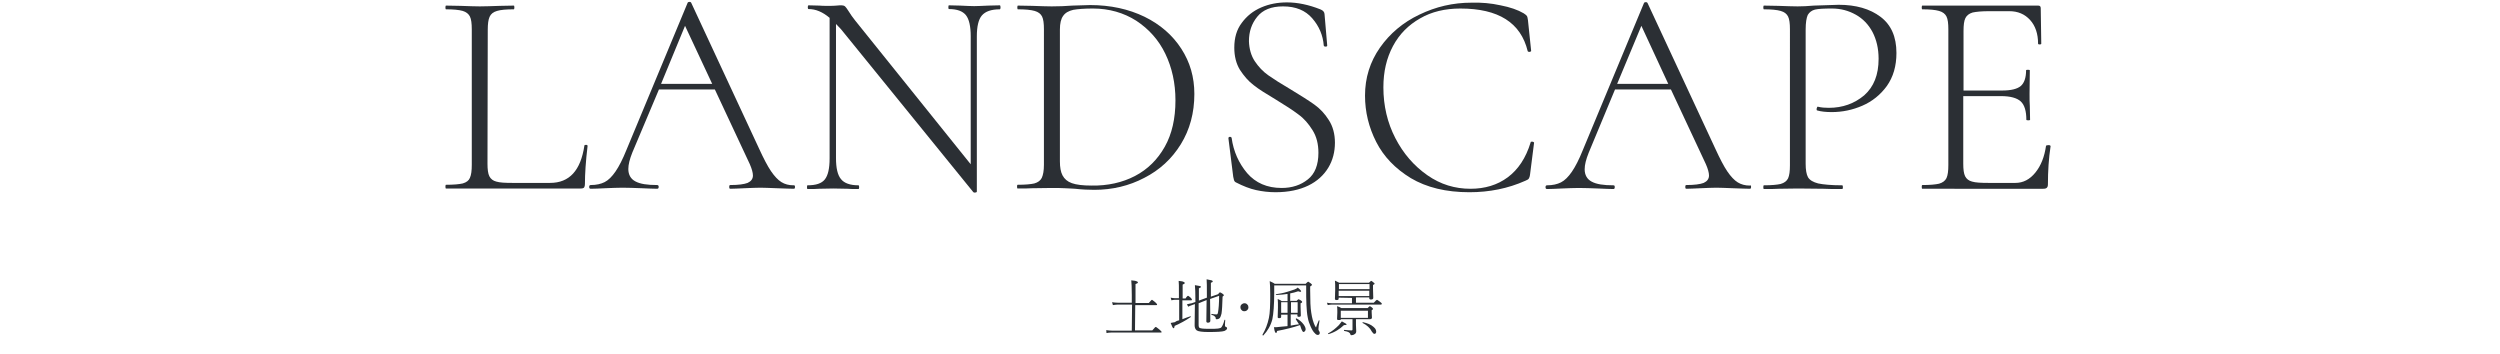 <?xml version="1.0" encoding="utf-8"?>
<!-- Generator: Adobe Illustrator 26.0.2, SVG Export Plug-In . SVG Version: 6.00 Build 0)  -->
<svg version="1.1" id="design_title02.svg" xmlns="http://www.w3.org/2000/svg" xmlns:xlink="http://www.w3.org/1999/xlink" x="0px"
	 y="0px" viewBox="0 0 939 133" style="enable-background:new 0 0 939 133;" xml:space="preserve">
<style type="text/css">
	.st0{enable-background:new    ;}
	.st1{fill:#2B2F34;}
</style>
<g class="st0">
	<path class="st1" d="M183.1,61.5c0,2.1,0.2,3.7,0.7,4.7s1.4,1.7,2.6,2c1.3,0.4,3.3,0.5,6.1,0.5h14.1c7.3,0,11.5-4.7,12.9-14
		c0-0.2,0.2-0.3,0.6-0.3c0.4,0,0.6,0.2,0.6,0.4c-0.7,5.8-1,10.6-1,14.3c0,0.6-0.1,1-0.3,1.3s-0.7,0.4-1.3,0.4h-50.6
		c-0.1,0-0.2-0.2-0.2-0.7s0.1-0.7,0.2-0.7c2.9,0,5-0.2,6.3-0.5c1.4-0.4,2.3-1.1,2.7-2.1c0.5-1.1,0.7-2.7,0.7-4.9V11
		c0-2.2-0.2-3.8-0.7-4.8s-1.4-1.7-2.7-2.1c-1.4-0.4-3.5-0.6-6.3-0.6c-0.1,0-0.2-0.2-0.2-0.7c0-0.4,0.1-0.7,0.2-0.7l5.4,0.1
		c3.1,0.1,5.5,0.2,7.3,0.2c2,0,4.5-0.1,7.6-0.2l5.2-0.1c0.1,0,0.2,0.2,0.2,0.7c0,0.4-0.1,0.7-0.2,0.7c-2.9,0-5,0.2-6.3,0.6
		c-1.4,0.4-2.3,1.1-2.8,2.2s-0.7,2.7-0.7,4.9L183.1,61.5L183.1,61.5z"/>
	<path class="st1" d="M298.6,70.2c0,0.4-0.1,0.7-0.4,0.7c-1.3,0-3.4-0.1-6.4-0.2c-2.8-0.1-4.8-0.2-6.2-0.2c-1.5,0-3.6,0.1-6,0.2
		c-2.3,0.1-4.1,0.2-5.3,0.2c-0.3,0-0.4-0.2-0.4-0.7s0.1-0.7,0.4-0.7c3,0,5.2-0.3,6.5-0.8c1.3-0.6,2-1.5,2-2.8c0-1-0.4-2.5-1.2-4.3
		l-13.1-28h-21l-10,23.7c-1,2.5-1.5,4.5-1.5,6.2c0,2.1,0.9,3.7,2.6,4.6c1.8,1,4.5,1.4,8.2,1.4c0.4,0,0.6,0.2,0.6,0.7
		s-0.2,0.7-0.6,0.7c-1.3,0-3.2-0.1-5.7-0.2c-2.8-0.1-5.2-0.2-7.3-0.2c-1.8,0-4,0.1-6.5,0.2c-2.2,0.1-4,0.2-5.4,0.2
		c-0.4,0-0.6-0.2-0.6-0.7s0.2-0.7,0.6-0.7c2.1,0,3.8-0.4,5.2-1.1s2.8-2.1,4.1-4s2.7-4.6,4.1-8.1l23-55.3c0.1-0.2,0.4-0.3,0.7-0.3
		s0.5,0.1,0.6,0.3l25.5,54.8c1.7,3.7,3.2,6.6,4.5,8.5s2.6,3.3,3.9,4.1c1.3,0.8,2.8,1.2,4.5,1.2C298.4,69.5,298.6,69.7,298.6,70.2z
		 M248.3,31.5h19.2L257.3,9.7L248.3,31.5z"/>
	<path class="st1" d="M375.8,2.8c0,0.4-0.1,0.7-0.3,0.7c-3.2,0-5.4,0.8-6.7,2.3c-1.3,1.5-1.9,4.2-1.9,7.9V72c0,0.1-0.2,0.3-0.5,0.3
		c-0.4,0.1-0.6,0-0.8-0.1L315.9,11L314,9v50.4c0,3.7,0.6,6.4,1.9,7.9c1.2,1.5,3.4,2.3,6.5,2.3c0.2,0,0.3,0.2,0.3,0.7
		s-0.1,0.7-0.3,0.7c-1.8,0-3.1,0-4.1-0.1l-5.3-0.1l-5.4,0.1c-1,0.1-2.4,0.1-4.3,0.1c-0.1,0-0.2-0.2-0.2-0.7s0.1-0.7,0.2-0.7
		c3.2,0,5.3-0.7,6.5-2.2s1.8-4.1,1.8-7.9V6.7c-2.6-2.2-5.2-3.3-7.9-3.3c-0.2,0-0.3-0.2-0.3-0.7c0-0.4,0.1-0.7,0.3-0.7l4,0.1
		c0.8,0.1,1.9,0.1,3.4,0.1c1.2,0,2.3,0,3.1-0.1C315,2,315.6,2,316.1,2s0.9,0.1,1.3,0.4c0.3,0.3,0.7,0.8,1.2,1.6
		c0.8,1.3,1.7,2.6,2.6,3.7l43.4,54V13.6c0-3.7-0.6-6.4-1.8-7.9c-1.2-1.5-3.3-2.3-6.4-2.3c-0.1,0-0.2-0.2-0.2-0.7
		c0-0.4,0.1-0.7,0.2-0.7l4.2,0.1c2.2,0.1,4,0.2,5.3,0.2c1.2,0,3-0.1,5.4-0.2l4.3-0.1C375.7,2.1,375.8,2.3,375.8,2.8z"/>
	<path class="st1" d="M403.8,70.9c-1-0.1-2.3-0.1-3.8-0.2s-3.2-0.1-5-0.1l-7.3,0.1c-1.3,0.1-3.2,0.1-5.5,0.1c-0.1,0-0.2-0.2-0.2-0.7
		s0.1-0.7,0.2-0.7c2.9,0,5-0.2,6.3-0.5c1.4-0.4,2.3-1.1,2.8-2.1c0.5-1.1,0.8-2.7,0.8-4.9V11c0-2.2-0.2-3.8-0.7-4.8s-1.4-1.7-2.8-2.1
		s-3.5-0.6-6.3-0.6c-0.1,0-0.2-0.2-0.2-0.7c0-0.4,0.1-0.7,0.2-0.7l5.4,0.1c3.1,0.1,5.5,0.2,7.3,0.2c2.6,0,5.2-0.1,7.8-0.3
		c3.2-0.1,5.4-0.2,6.6-0.2c7.7,0,14.5,1.5,20.5,4.4c5.9,2.9,10.5,6.9,13.8,12s4.9,10.7,4.9,17c0,7.1-1.7,13.4-5.1,18.9
		s-8,9.7-13.7,12.6c-5.7,3-12,4.5-18.8,4.5C408.9,71.3,406.5,71.2,403.8,70.9z M426.3,66.1c4.8-2.5,8.5-6.2,11.2-11s4-10.6,4-17.4
		c0-6.5-1.3-12.3-3.8-17.5s-6.2-9.3-10.9-12.4c-4.7-3-10.2-4.6-16.3-4.6c-3.2,0-5.7,0.2-7.4,0.5c-1.7,0.4-3,1.1-3.8,2.3
		c-0.8,1.1-1.2,2.8-1.2,5.1v49.5c0,2.2,0.3,4,1,5.3s1.8,2.3,3.5,2.9s4.1,0.9,7.4,0.9C416,69.8,421.5,68.6,426.3,66.1z"/>
	<path class="st1" d="M471.3,23c1.4,2.1,3.1,3.9,5.1,5.3s4.8,3.2,8.4,5.3c3.8,2.3,6.8,4.2,8.9,5.7s3.9,3.4,5.4,5.8
		c1.5,2.3,2.3,5.2,2.3,8.5c0,3.4-0.8,6.6-2.5,9.4s-4.2,5.1-7.5,6.7s-7.4,2.5-12.3,2.5c-2.6,0-5-0.3-7.3-0.8s-4.9-1.5-7.6-2.9
		c-0.4-0.2-0.6-0.5-0.7-0.8s-0.2-0.7-0.3-1.3L461.4,52v-0.1c0-0.3,0.2-0.5,0.5-0.5c0.4,0,0.6,0.1,0.7,0.4c0.7,5.1,2.7,9.5,5.8,13.2
		c3.2,3.7,7.5,5.6,13,5.6c3.9,0,7.2-1.1,9.8-3.2c2.7-2.1,4-5.5,4-10c0-3.3-0.7-6.1-2.2-8.5s-3.2-4.4-5.3-5.9
		c-2.1-1.6-4.9-3.4-8.5-5.6c-3.5-2.1-6.3-3.8-8.3-5.4c-2-1.5-3.7-3.5-5.2-5.8c-1.4-2.3-2.1-5.1-2.1-8.3c0-3.7,0.9-6.8,2.8-9.3
		c1.9-2.6,4.3-4.5,7.3-5.8s6.2-1.9,9.7-1.9c4,0,8.2,0.9,12.5,2.6c1.1,0.4,1.6,1.1,1.6,1.9l1,11.7c0,0.3-0.2,0.4-0.6,0.4
		s-0.6-0.1-0.7-0.4c-0.3-3.8-1.7-7.2-4.3-10.2c-2.6-3-6.2-4.5-11-4.5c-4.4,0-7.6,1.3-9.7,3.9s-3.1,5.6-3.1,9.2
		C469.2,18.3,469.9,20.9,471.3,23z"/>
	<path class="st1" d="M563.6,2c3.6,0.7,6.5,1.7,8.7,3c0.6,0.4,1,0.7,1.2,1s0.3,0.9,0.4,1.6l1.2,11.5c0,0.2-0.2,0.3-0.6,0.4
		c-0.4,0-0.6-0.1-0.7-0.3c-2.6-10.7-11-16-25.3-16c-5.7,0-10.8,1.2-15.1,3.7c-4.4,2.5-7.8,5.9-10.2,10.4s-3.6,9.6-3.6,15.5
		c0,6.9,1.5,13.3,4.5,19.1s7,10.4,12,13.9s10.4,5.1,16.2,5.1c5.4,0,10.1-1.4,14-4.3s6.8-7.2,8.6-13.1c0-0.2,0.1-0.3,0.4-0.3
		c0.2,0,0.4,0,0.6,0.1s0.3,0.2,0.3,0.3l-1.5,11.8c-0.1,0.9-0.3,1.4-0.5,1.7c-0.2,0.3-0.6,0.5-1.3,0.8c-6.5,2.9-13.5,4.3-21,4.3
		c-8.8,0-16.1-1.8-22-5.3c-5.9-3.6-10.2-8.1-13-13.6s-4.2-11.3-4.2-17.4c0-6.7,1.9-12.7,5.6-18s8.7-9.5,14.8-12.4
		c6.2-3,12.7-4.5,19.6-4.5C556.4,0.9,560,1.2,563.6,2z"/>
	<path class="st1" d="M657.7,70.2c0,0.4-0.1,0.7-0.4,0.7c-1.3,0-3.4-0.1-6.4-0.2c-2.8-0.1-4.8-0.2-6.2-0.2c-1.5,0-3.6,0.1-6,0.2
		c-2.3,0.1-4.1,0.2-5.3,0.2c-0.3,0-0.4-0.2-0.4-0.7s0.1-0.7,0.4-0.7c3,0,5.2-0.3,6.5-0.8c1.3-0.6,2-1.5,2-2.8c0-1-0.4-2.5-1.2-4.3
		l-13.1-28h-21l-9.9,23.8c-1,2.5-1.5,4.5-1.5,6.2c0,2.1,0.9,3.7,2.6,4.6c1.8,1,4.5,1.4,8.2,1.4c0.4,0,0.5,0.2,0.5,0.7
		S606.3,71,606,71c-1.3,0-3.2-0.1-5.7-0.2c-2.8-0.1-5.2-0.2-7.3-0.2c-1.8,0-4,0.1-6.5,0.2c-2.2,0.1-4,0.2-5.4,0.2
		c-0.4,0-0.6-0.2-0.6-0.7s0.2-0.7,0.6-0.7c2.1,0,3.8-0.4,5.2-1.1s2.8-2.1,4.1-4s2.7-4.6,4.1-8.1l23-55.3c0.1-0.2,0.4-0.3,0.7-0.3
		s0.5,0.1,0.6,0.3l25.5,54.8c1.7,3.7,3.2,6.6,4.5,8.5s2.6,3.3,3.9,4.1c1.3,0.8,2.8,1.2,4.5,1.2C657.6,69.5,657.7,69.7,657.7,70.2z
		 M607.4,31.5h19.2L616.5,9.7L607.4,31.5z"/>
	<path class="st1" d="M679.1,66.6c0.7,1.1,1.9,1.8,3.8,2.3c1.9,0.4,4.9,0.7,9,0.7c0.2,0,0.3,0.2,0.3,0.7s-0.1,0.7-0.3,0.7
		c-3,0-5.4,0-7-0.1l-9.6-0.1l-7.3,0.1c-1.3,0.1-3.2,0.1-5.5,0.1c-0.1,0-0.2-0.2-0.2-0.7s0.1-0.7,0.2-0.7c2.9,0,5-0.2,6.3-0.5
		c1.4-0.4,2.3-1.1,2.8-2.1c0.5-1.1,0.7-2.7,0.7-4.9V11c0-2.2-0.2-3.8-0.7-4.8s-1.4-1.7-2.8-2.1s-3.5-0.6-6.3-0.6
		c-0.1,0-0.2-0.2-0.2-0.7c0-0.4,0.1-0.7,0.2-0.7l5.4,0.1c3.1,0.1,5.5,0.2,7.3,0.2s3.8-0.1,6.1-0.3c5.7-0.2,8.8-0.3,9.3-0.3
		c6.5,0,11.7,1.5,15.7,4.5s6,7.5,6,13.6c0,4.9-1.2,9-3.6,12.4c-2.4,3.3-5.5,5.8-9.2,7.4c-3.7,1.6-7.5,2.4-11.5,2.4
		c-2.2,0-4-0.2-5.4-0.6c-0.2,0-0.3-0.2-0.3-0.5c0-0.2,0.1-0.4,0.2-0.7c0.1-0.2,0.2-0.3,0.4-0.2c1.2,0.3,2.5,0.4,4,0.4
		c5.2,0,9.6-1.6,13.3-4.7c3.6-3.2,5.4-7.7,5.4-13.7c0-3.9-0.8-7.2-2.3-10.1c-1.5-2.8-3.6-5-6.3-6.5s-5.6-2.3-8.9-2.3
		c-3,0-5.1,0.1-6.4,0.4c-1.2,0.3-2.1,1-2.7,2c-0.5,1.1-0.8,2.9-0.8,5.6v50.3C678.2,63.8,678.5,65.5,679.1,66.6z"/>
	<path class="st1" d="M769.5,54.5c0.4,0,0.7,0.2,0.7,0.4c-0.7,4.6-1,9.4-1,14.3c0,0.6-0.1,1-0.4,1.3c-0.3,0.3-0.7,0.4-1.4,0.4H722
		c-0.1,0-0.2-0.2-0.2-0.7s0.1-0.7,0.2-0.7c2.9,0,5-0.2,6.3-0.5c1.4-0.4,2.3-1.1,2.8-2.1c0.5-1.1,0.7-2.7,0.7-4.9V11
		c0-2.2-0.2-3.8-0.7-4.8s-1.4-1.7-2.8-2.1c-1.4-0.4-3.5-0.6-6.3-0.6c-0.1,0-0.2-0.2-0.2-0.7c0-0.4,0.1-0.7,0.2-0.7h43.5
		c0.7,0,1,0.3,1,1l0.2,13.3c0,0.2-0.2,0.3-0.6,0.3c-0.4,0-0.6-0.1-0.6-0.3c0-3.7-1-6.7-3-8.9s-4.6-3.3-7.8-3.3h-7.6
		c-2.8,0-4.8,0.2-6.2,0.5c-1.3,0.4-2.2,1.1-2.7,2.1s-0.7,2.6-0.7,4.8V34H752c3.4,0,5.7-0.6,7-1.7c1.3-1.1,2-3.1,2-5.9
		c0-0.1,0.2-0.2,0.7-0.2c0.4,0,0.7,0.1,0.7,0.2l-0.1,8.7c0,2.1,0,3.7,0.1,4.7l0.1,5.2c0,0.1-0.2,0.2-0.7,0.2c-0.4,0-0.7-0.1-0.7-0.2
		c0-3.3-0.7-5.6-2.1-6.9c-1.4-1.3-3.9-2-7.4-2h-14.2v25.4c0,2.1,0.2,3.7,0.7,4.7s1.4,1.7,2.6,2c1.3,0.4,3.4,0.5,6.2,0.5H757
		c2.9,0,5.4-1.3,7.5-3.9s3.4-5.9,4-10.1C768.8,54.6,769,54.5,769.5,54.5z"/>
</g>
<g class="st0">
	<path class="st1" d="M425.1,123.9l0.1-9.5h-5.3c-0.6,0-1.2,0.1-1.9,0.2l-0.3-1.1c0.6,0.1,1.3,0.2,2.1,0.2h5.3v-2.9
		c0-2.8-0.1-4.6-0.2-5.5c1.1,0.1,1.8,0.2,2.1,0.4c0.3,0.1,0.4,0.2,0.4,0.4s-0.3,0.4-0.9,0.6v7.1h5c0.7-0.9,1.1-1.2,1.2-1.2
		s0.5,0.4,1.3,1c0.4,0.4,0.6,0.6,0.6,0.8s-0.1,0.2-0.3,0.2h-7.9l-0.1,9.5h6.5c0.8-0.9,1.1-1.3,1.3-1.3s0.6,0.4,1.4,1
		c0.4,0.4,0.8,0.7,0.8,0.9c0,0.2-0.1,0.2-0.3,0.2h-18.5c-0.7,0-1.4,0.1-1.9,0.2l-0.1-1.1c0.8,0.1,1.5,0.2,2.2,0.2h7.4V123.9z"/>
	<path class="st1" d="M442.9,120.3v-7.7h-1.6c-0.4,0-0.9,0.1-1.3,0.2l-0.3-1c0.6,0.1,1.1,0.2,1.5,0.2h1.6v-1.9c0-2.4,0-4-0.1-4.6
		c1,0.1,1.6,0.2,1.9,0.4c0.2,0.1,0.4,0.2,0.4,0.4c0,0.2-0.3,0.4-0.8,0.6v5.2h1.1c0.4-0.7,0.8-1,0.9-1c0.2,0,0.5,0.3,1.1,0.8
		c0.3,0.3,0.4,0.6,0.4,0.7s-0.1,0.2-0.3,0.2h-3.3v7.1c1-0.4,2-0.8,3-1.1l0,0c0.1,0,0.2,0.1,0.2,0.2s0,0.1-0.1,0.1
		c-1.9,1.3-3.9,2.4-6,3.3c-0.1,0.6-0.2,0.9-0.4,0.9c-0.3,0-0.6-0.7-1.1-2c0.5-0.1,1.1-0.2,1.6-0.3
		C441.9,120.5,442.5,120.4,442.9,120.3z M454.3,111.6l3.2-1.1c0.4-0.5,0.6-0.7,0.7-0.7c0.2,0,0.5,0.2,1.1,0.6
		c0.2,0.2,0.4,0.4,0.4,0.4c0,0.2-0.2,0.4-0.5,0.6c-0.1,3.1-0.2,5.2-0.4,6.4c-0.2,0.8-0.4,1.3-0.6,1.6c-0.4,0.4-0.8,0.5-1.2,0.5
		c-0.2,0-0.3,0-0.3-0.1c0,0-0.1-0.1-0.1-0.3c0-0.4-0.2-0.5-0.4-0.7c-0.2-0.2-0.5-0.4-1.1-0.5c-0.1,0-0.1-0.1-0.1-0.2s0-0.2,0.1-0.2
		c0.7,0.1,1.3,0.2,1.8,0.2c0.4,0,0.5-0.3,0.6-0.9c0.2-1.1,0.4-3.1,0.4-6.1l-3.4,1.2l0.1,8.2c0,0.4-0.3,0.7-0.9,0.7
		c-0.4,0-0.6-0.2-0.6-0.5l0.1-8l-3,1.2v8.3c0,0.4,0.1,0.6,0.2,0.8c0.3,0.4,1.5,0.5,3.6,0.5c1.8,0,2.9,0,3.5-0.1
		c0.5-0.1,0.9-0.2,1.1-0.3c0.4-0.4,0.9-1.3,1.3-2.9c0-0.1,0.1-0.1,0.1-0.1c0.1,0,0.2,0,0.2,0.1c-0.1,0.9-0.1,1.7-0.1,2.1
		c0,0.3,0.1,0.4,0.4,0.5s0.4,0.3,0.4,0.5c0,0.4-0.4,0.7-1,1c-0.9,0.3-2.9,0.4-6,0.4c-2.3,0-3.8-0.2-4.4-0.6c-0.5-0.4-0.8-1-0.8-1.9
		l0.1-8l-1.1,0.4c-0.6,0.2-1.1,0.4-1.4,0.6l-0.5-0.9c0.7-0.2,1.2-0.3,1.8-0.4l1.4-0.5c0-3.4-0.1-5.5-0.2-6.3
		c1.5,0.2,2.3,0.4,2.3,0.6s-0.3,0.4-0.8,0.6v4.6l3-1.1v-0.5c0-3.5,0-5.7-0.1-6.4c1,0.2,1.6,0.3,1.9,0.4c0.2,0.1,0.4,0.2,0.4,0.4
		c0,0.2-0.3,0.4-0.7,0.5v5.4v0H454.3z"/>
	<path class="st1" d="M467.4,113.9c0.4,0,0.8,0.1,1.1,0.5c0.3,0.3,0.4,0.6,0.4,1s-0.1,0.8-0.5,1.1c-0.3,0.3-0.6,0.4-1,0.4
		s-0.8-0.1-1.1-0.5c-0.3-0.3-0.4-0.6-0.4-1s0.1-0.8,0.5-1.1C466.6,114.1,467,113.9,467.4,113.9z"/>
	<path class="st1" d="M495.3,120.4C495.3,120.3,495.3,120.3,495.3,120.4c0.1-0.1,0.1-0.1,0.2-0.1s0.1,0.1,0.1,0.2
		c-0.3,1.7-0.4,2.7-0.4,3.2c0,0.2,0.1,0.4,0.4,0.9c0.1,0.1,0.1,0.3,0.1,0.5c0,0.4-0.3,0.7-0.7,0.7c-0.4,0-0.8-0.2-1.1-0.6
		c-0.6-0.5-1.1-1.4-1.6-2.5s-0.9-2.2-1.1-3.4c-0.3-1.4-0.4-3-0.5-4.8c-0.1-1.6-0.1-4.1-0.1-7.3h-12v2.6c0,4.9-0.3,8.2-0.7,10.1
		c-0.6,2.4-1.8,4.4-3.4,6.1h-0.1c-0.2,0-0.2-0.1-0.2-0.2c0,0,0,0,0-0.1c1.1-1.9,1.9-3.9,2.4-6.3c0.4-1.8,0.5-4.8,0.5-8.8
		c0-2.5-0.1-4.2-0.2-5c0.6,0.3,1.2,0.5,1.9,1h11.6c0.5-0.5,0.8-0.8,1-0.8c0.1,0,0.4,0.3,1,0.7c0.3,0.3,0.4,0.4,0.4,0.5
		s-0.3,0.4-0.7,0.6v1.5c0,3.8,0.1,6.5,0.4,8.3c0.3,2.1,0.8,3.8,1.4,5c0.2,0.4,0.4,0.6,0.4,0.6C494.3,122.9,494.6,122.1,495.3,120.4z
		 M483.6,118.2h-2.4v0.8c0,0.4-0.3,0.5-0.8,0.5c-0.4,0-0.5-0.2-0.5-0.4l0.1-3.6c0-1.5,0-2.6-0.1-3.2c0.4,0.2,1,0.4,1.5,0.8h2.2v-2.7
		c-1.1,0.2-2.4,0.3-4.2,0.4c-0.1,0-0.2-0.1-0.2-0.2s0-0.1,0.1-0.1c1.3-0.2,2.7-0.4,4.2-0.9c1.1-0.4,2.1-0.6,2.8-0.9
		c0.5-0.3,1-0.4,1.1-0.7c0.9,0.7,1.3,1.2,1.3,1.4s-0.1,0.2-0.4,0.2c-0.2,0-0.4-0.1-0.7-0.2c-1.1,0.4-2,0.6-3,0.8v2.8h2.4
		c0.4-0.4,0.6-0.6,0.8-0.6c0.1,0,0.4,0.2,0.9,0.5c0.3,0.2,0.4,0.4,0.4,0.5c0,0.2-0.2,0.4-0.6,0.5v1.2l0.1,3.4c0,0.4-0.3,0.5-0.8,0.5
		c-0.4,0-0.5-0.2-0.5-0.4v-0.5h-2.5v4.2c1.1-0.2,2.1-0.4,3.1-0.5c-0.4-0.7-0.8-1.3-1.2-1.9v-0.1c0-0.1,0.1-0.2,0.2-0.2h0.1
		c1.1,0.6,1.9,1.3,2.6,2.2c0.5,0.7,0.8,1.3,0.8,1.9c0,0.3-0.1,0.5-0.3,0.7s-0.3,0.3-0.4,0.3c-0.4,0-0.6-0.4-0.9-1.1
		c-0.2-0.6-0.4-1.1-0.5-1.5c-2.6,0.9-5.4,1.6-8.6,2.2c-0.1,0.5-0.3,0.8-0.4,0.8s-0.3-0.2-0.4-0.4s-0.3-0.9-0.4-1.8
		c0.2,0,0.4,0,0.5,0c0.2,0,0.3,0,0.4,0c1.1-0.1,2.6-0.3,4.2-0.4L483.6,118.2L483.6,118.2z M483.6,117.5v-4h-2.4v4H483.6z
		 M487.4,117.5v-4h-2.5v4H487.4z"/>
	<path class="st1" d="M502.8,111.8v0.4c0,0.4-0.3,0.5-0.8,0.5c-0.4,0-0.6-0.2-0.6-0.4l0.1-3.5c0-1.6,0-2.7-0.1-3.4
		c0.6,0.3,1.1,0.5,1.6,0.8h11.2c0.4-0.4,0.7-0.7,0.8-0.7c0.2,0,0.4,0.2,0.9,0.6c0.3,0.2,0.4,0.4,0.4,0.4c0,0.2-0.2,0.4-0.6,0.5v1.4
		l0.1,3.5c0,0.4-0.3,0.6-0.9,0.6c-0.4,0-0.6-0.2-0.6-0.4v-0.4h-5v2h6.7c0.7-0.8,1.1-1.1,1.2-1.1c0.1,0,0.5,0.3,1.3,0.9
		c0.4,0.3,0.5,0.4,0.5,0.6s-0.1,0.3-0.3,0.3h-18.4c-0.5,0-1.1,0.1-1.6,0.2l-0.3-0.9c0.5,0.1,1.1,0.2,1.8,0.2h7.6v-2L502.8,111.8
		L502.8,111.8z M499,125.5L499,125.5c-0.1,0-0.2-0.1-0.2-0.2s0-0.1,0.1-0.1c1.5-0.8,2.8-1.9,4-3.1c0.4-0.5,0.8-1,1.1-1.4
		c1.1,0.6,1.8,1,1.8,1.1c0,0.2-0.3,0.3-0.7,0.3c-0.1,0-0.2,0-0.3,0C503.2,123.6,501.4,124.8,499,125.5z M509.3,119.9v2.2l0.1,2.3
		c0,0.5-0.2,0.9-0.6,1.1c-0.4,0.3-0.8,0.4-1.2,0.4c-0.2,0-0.2,0-0.3-0.1c0,0-0.1-0.1-0.1-0.3c-0.1-0.3-0.3-0.5-0.6-0.7
		c-0.4-0.2-0.9-0.4-1.7-0.5c-0.1,0-0.1-0.1-0.1-0.2s0-0.2,0.1-0.2c1.1,0.1,1.9,0.2,2.7,0.2c0.3,0,0.4-0.1,0.4-0.4v-3.8h-4.4
		c0,0.4-0.3,0.3-0.9,0.3c-0.4,0-0.5-0.2-0.5-0.4l0.1-2.4c0-1,0-1.8-0.1-2.4c0.6,0.2,1.1,0.4,1.6,0.7h9.9c0.4-0.4,0.7-0.7,0.8-0.7
		s0.4,0.2,0.8,0.5c0.3,0.3,0.4,0.4,0.4,0.5c0,0.2-0.2,0.4-0.5,0.5v0.8l0.1,2c0,0.4-0.3,0.6-0.9,0.6c-0.3,0-0.5,0-0.5,0h-4.3v0H509.3
		z M514.4,108.6v-1.9h-11.5v1.9H514.4z M502.8,111.2h11.5v-2h-11.5V111.2z M513.8,119.4v-2.7h-10.2v2.7H513.8z M511.8,121.3
		L511.8,121.3c-0.1-0.2,0-0.3,0.1-0.3c1.7,0.4,3,0.9,3.9,1.7c0.7,0.6,1.1,1.1,1.1,1.9c0,0.5-0.3,0.8-0.7,0.8c-0.3,0-0.5-0.3-0.9-0.8
		C514.6,123.2,513.4,122.1,511.8,121.3z"/>
</g>
</svg>
